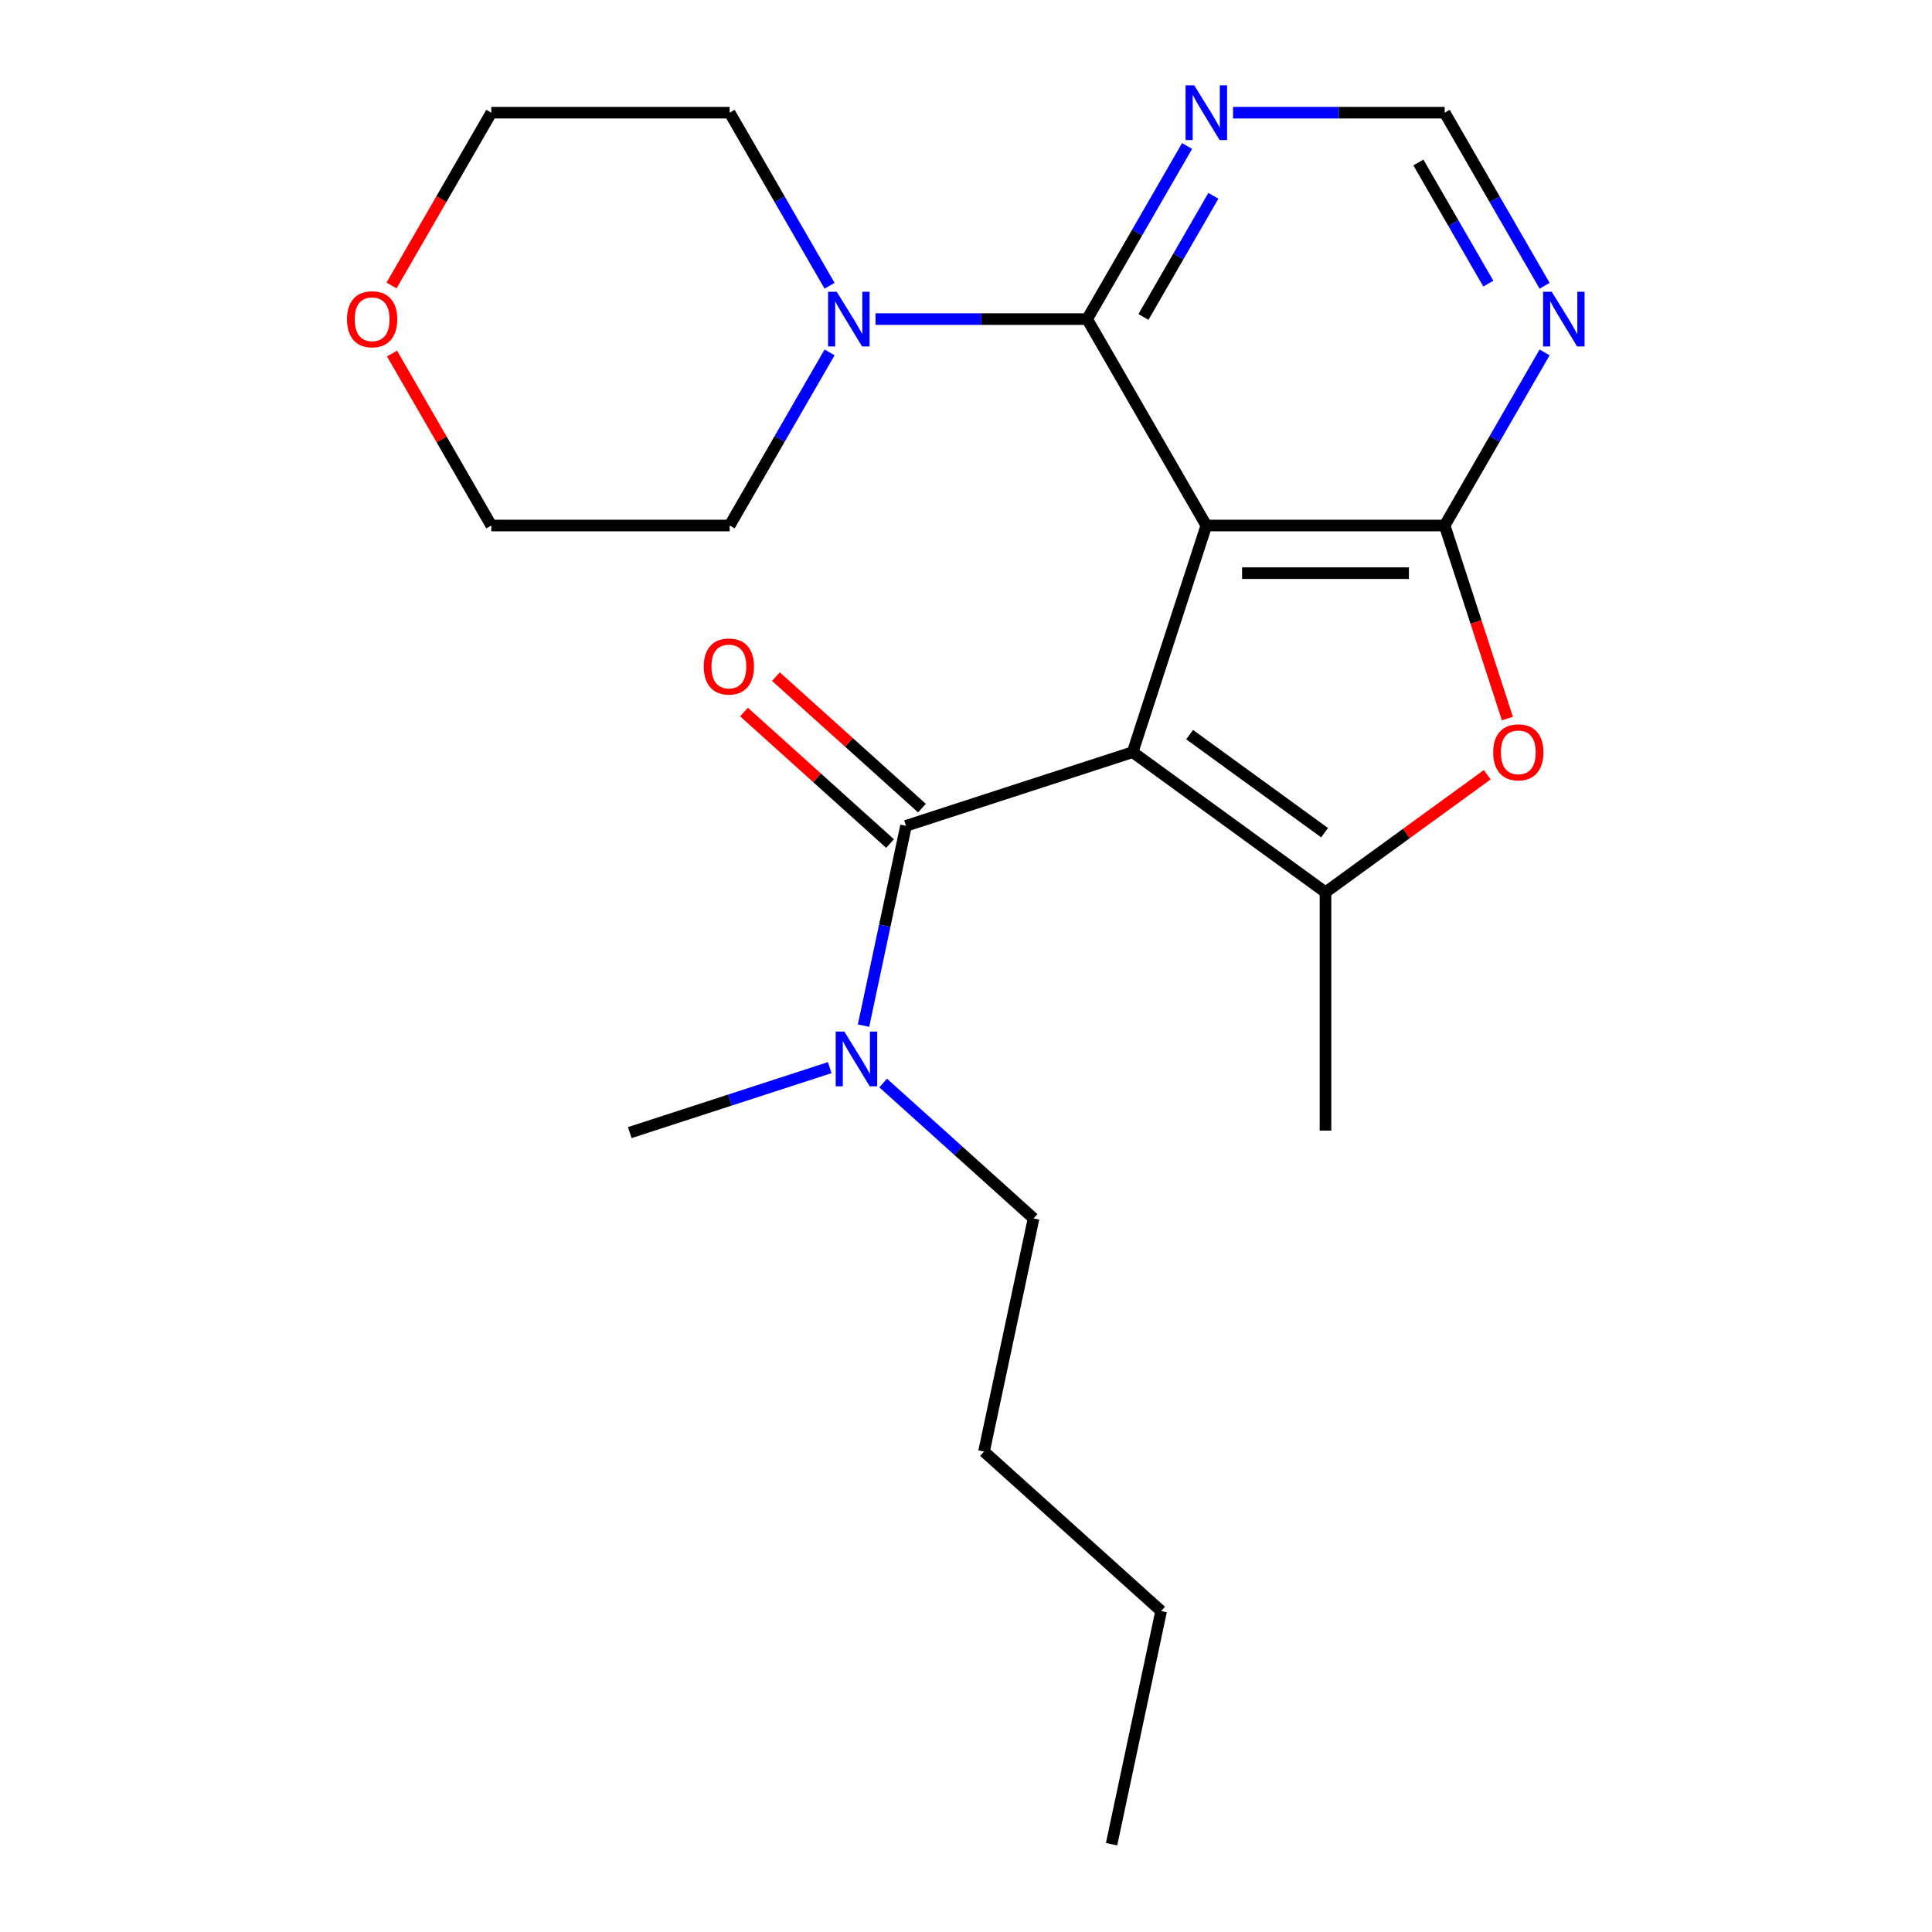 <?xml version='1.0' encoding='iso-8859-1'?>
<svg version='1.1' baseProfile='full'
              xmlns='http://www.w3.org/2000/svg'
                      xmlns:rdkit='http://www.rdkit.org/xml'
                      xmlns:xlink='http://www.w3.org/1999/xlink'
                  xml:space='preserve'
width='1000px' height='1000px' viewBox='0 0 1000 1000'>
<!-- END OF HEADER -->
<rect style='opacity:1.0;fill:#FFFFFF;stroke:none' width='1000' height='1000' x='0' y='0'> </rect>
<path class='bond-0' d='M 586.27,389.324 L 624.391,271.998' style='fill:none;fill-rule:evenodd;stroke:#000000;stroke-width:6px;stroke-linecap:butt;stroke-linejoin:miter;stroke-opacity:1' />
<path class='bond-2' d='M 586.27,389.324 L 686.074,461.836' style='fill:none;fill-rule:evenodd;stroke:#000000;stroke-width:6px;stroke-linecap:butt;stroke-linejoin:miter;stroke-opacity:1' />
<path class='bond-2' d='M 615.743,380.24 L 685.605,430.999' style='fill:none;fill-rule:evenodd;stroke:#000000;stroke-width:6px;stroke-linecap:butt;stroke-linejoin:miter;stroke-opacity:1' />
<path class='bond-4' d='M 586.27,389.324 L 468.943,427.446' style='fill:none;fill-rule:evenodd;stroke:#000000;stroke-width:6px;stroke-linecap:butt;stroke-linejoin:miter;stroke-opacity:1' />
<path class='bond-1' d='M 624.391,271.998 L 747.756,271.998' style='fill:none;fill-rule:evenodd;stroke:#000000;stroke-width:6px;stroke-linecap:butt;stroke-linejoin:miter;stroke-opacity:1' />
<path class='bond-1' d='M 642.896,296.671 L 729.251,296.671' style='fill:none;fill-rule:evenodd;stroke:#000000;stroke-width:6px;stroke-linecap:butt;stroke-linejoin:miter;stroke-opacity:1' />
<path class='bond-3' d='M 624.391,271.998 L 562.709,165.161' style='fill:none;fill-rule:evenodd;stroke:#000000;stroke-width:6px;stroke-linecap:butt;stroke-linejoin:miter;stroke-opacity:1' />
<path class='bond-7' d='M 747.756,271.998 L 773.619,227.202' style='fill:none;fill-rule:evenodd;stroke:#000000;stroke-width:6px;stroke-linecap:butt;stroke-linejoin:miter;stroke-opacity:1' />
<path class='bond-7' d='M 773.619,227.202 L 799.482,182.405' style='fill:none;fill-rule:evenodd;stroke:#0000FF;stroke-width:6px;stroke-linecap:butt;stroke-linejoin:miter;stroke-opacity:1' />
<path class='bond-23' d='M 747.756,271.998 L 763.989,321.959' style='fill:none;fill-rule:evenodd;stroke:#000000;stroke-width:6px;stroke-linecap:butt;stroke-linejoin:miter;stroke-opacity:1' />
<path class='bond-23' d='M 763.989,321.959 L 780.222,371.92' style='fill:none;fill-rule:evenodd;stroke:#FF0000;stroke-width:6px;stroke-linecap:butt;stroke-linejoin:miter;stroke-opacity:1' />
<path class='bond-5' d='M 686.074,461.836 L 727.933,431.423' style='fill:none;fill-rule:evenodd;stroke:#000000;stroke-width:6px;stroke-linecap:butt;stroke-linejoin:miter;stroke-opacity:1' />
<path class='bond-5' d='M 727.933,431.423 L 769.793,401.01' style='fill:none;fill-rule:evenodd;stroke:#FF0000;stroke-width:6px;stroke-linecap:butt;stroke-linejoin:miter;stroke-opacity:1' />
<path class='bond-13' d='M 686.074,461.836 L 686.074,585.201' style='fill:none;fill-rule:evenodd;stroke:#000000;stroke-width:6px;stroke-linecap:butt;stroke-linejoin:miter;stroke-opacity:1' />
<path class='bond-6' d='M 562.709,165.161 L 507.939,165.161' style='fill:none;fill-rule:evenodd;stroke:#000000;stroke-width:6px;stroke-linecap:butt;stroke-linejoin:miter;stroke-opacity:1' />
<path class='bond-6' d='M 507.939,165.161 L 453.169,165.161' style='fill:none;fill-rule:evenodd;stroke:#0000FF;stroke-width:6px;stroke-linecap:butt;stroke-linejoin:miter;stroke-opacity:1' />
<path class='bond-8' d='M 562.709,165.161 L 588.572,120.365' style='fill:none;fill-rule:evenodd;stroke:#000000;stroke-width:6px;stroke-linecap:butt;stroke-linejoin:miter;stroke-opacity:1' />
<path class='bond-8' d='M 588.572,120.365 L 614.436,75.569' style='fill:none;fill-rule:evenodd;stroke:#0000FF;stroke-width:6px;stroke-linecap:butt;stroke-linejoin:miter;stroke-opacity:1' />
<path class='bond-8' d='M 591.836,164.059 L 609.94,132.702' style='fill:none;fill-rule:evenodd;stroke:#000000;stroke-width:6px;stroke-linecap:butt;stroke-linejoin:miter;stroke-opacity:1' />
<path class='bond-8' d='M 609.94,132.702 L 628.044,101.344' style='fill:none;fill-rule:evenodd;stroke:#0000FF;stroke-width:6px;stroke-linecap:butt;stroke-linejoin:miter;stroke-opacity:1' />
<path class='bond-9' d='M 468.943,427.446 L 457.952,479.158' style='fill:none;fill-rule:evenodd;stroke:#000000;stroke-width:6px;stroke-linecap:butt;stroke-linejoin:miter;stroke-opacity:1' />
<path class='bond-9' d='M 457.952,479.158 L 446.96,530.871' style='fill:none;fill-rule:evenodd;stroke:#0000FF;stroke-width:6px;stroke-linecap:butt;stroke-linejoin:miter;stroke-opacity:1' />
<path class='bond-11' d='M 477.198,418.278 L 439.401,384.246' style='fill:none;fill-rule:evenodd;stroke:#000000;stroke-width:6px;stroke-linecap:butt;stroke-linejoin:miter;stroke-opacity:1' />
<path class='bond-11' d='M 439.401,384.246 L 401.604,350.214' style='fill:none;fill-rule:evenodd;stroke:#FF0000;stroke-width:6px;stroke-linecap:butt;stroke-linejoin:miter;stroke-opacity:1' />
<path class='bond-11' d='M 460.689,436.614 L 422.892,402.582' style='fill:none;fill-rule:evenodd;stroke:#000000;stroke-width:6px;stroke-linecap:butt;stroke-linejoin:miter;stroke-opacity:1' />
<path class='bond-11' d='M 422.892,402.582 L 385.095,368.549' style='fill:none;fill-rule:evenodd;stroke:#FF0000;stroke-width:6px;stroke-linecap:butt;stroke-linejoin:miter;stroke-opacity:1' />
<path class='bond-14' d='M 429.389,182.405 L 403.526,227.202' style='fill:none;fill-rule:evenodd;stroke:#0000FF;stroke-width:6px;stroke-linecap:butt;stroke-linejoin:miter;stroke-opacity:1' />
<path class='bond-14' d='M 403.526,227.202 L 377.663,271.998' style='fill:none;fill-rule:evenodd;stroke:#000000;stroke-width:6px;stroke-linecap:butt;stroke-linejoin:miter;stroke-opacity:1' />
<path class='bond-15' d='M 429.389,147.917 L 403.526,103.121' style='fill:none;fill-rule:evenodd;stroke:#0000FF;stroke-width:6px;stroke-linecap:butt;stroke-linejoin:miter;stroke-opacity:1' />
<path class='bond-15' d='M 403.526,103.121 L 377.663,58.325' style='fill:none;fill-rule:evenodd;stroke:#000000;stroke-width:6px;stroke-linecap:butt;stroke-linejoin:miter;stroke-opacity:1' />
<path class='bond-24' d='M 799.482,147.917 L 773.619,103.121' style='fill:none;fill-rule:evenodd;stroke:#0000FF;stroke-width:6px;stroke-linecap:butt;stroke-linejoin:miter;stroke-opacity:1' />
<path class='bond-24' d='M 773.619,103.121 L 747.756,58.325' style='fill:none;fill-rule:evenodd;stroke:#000000;stroke-width:6px;stroke-linecap:butt;stroke-linejoin:miter;stroke-opacity:1' />
<path class='bond-24' d='M 770.356,146.815 L 752.252,115.457' style='fill:none;fill-rule:evenodd;stroke:#0000FF;stroke-width:6px;stroke-linecap:butt;stroke-linejoin:miter;stroke-opacity:1' />
<path class='bond-24' d='M 752.252,115.457 L 734.147,84.1' style='fill:none;fill-rule:evenodd;stroke:#000000;stroke-width:6px;stroke-linecap:butt;stroke-linejoin:miter;stroke-opacity:1' />
<path class='bond-10' d='M 638.216,58.325 L 692.986,58.325' style='fill:none;fill-rule:evenodd;stroke:#0000FF;stroke-width:6px;stroke-linecap:butt;stroke-linejoin:miter;stroke-opacity:1' />
<path class='bond-10' d='M 692.986,58.325 L 747.756,58.325' style='fill:none;fill-rule:evenodd;stroke:#000000;stroke-width:6px;stroke-linecap:butt;stroke-linejoin:miter;stroke-opacity:1' />
<path class='bond-16' d='M 457.118,560.562 L 496.045,595.612' style='fill:none;fill-rule:evenodd;stroke:#0000FF;stroke-width:6px;stroke-linecap:butt;stroke-linejoin:miter;stroke-opacity:1' />
<path class='bond-16' d='M 496.045,595.612 L 534.972,630.662' style='fill:none;fill-rule:evenodd;stroke:#000000;stroke-width:6px;stroke-linecap:butt;stroke-linejoin:miter;stroke-opacity:1' />
<path class='bond-17' d='M 429.47,552.606 L 377.719,569.421' style='fill:none;fill-rule:evenodd;stroke:#0000FF;stroke-width:6px;stroke-linecap:butt;stroke-linejoin:miter;stroke-opacity:1' />
<path class='bond-17' d='M 377.719,569.421 L 325.968,586.236' style='fill:none;fill-rule:evenodd;stroke:#000000;stroke-width:6px;stroke-linecap:butt;stroke-linejoin:miter;stroke-opacity:1' />
<path class='bond-12' d='M 202.664,147.757 L 228.481,103.041' style='fill:none;fill-rule:evenodd;stroke:#FF0000;stroke-width:6px;stroke-linecap:butt;stroke-linejoin:miter;stroke-opacity:1' />
<path class='bond-12' d='M 228.481,103.041 L 254.298,58.325' style='fill:none;fill-rule:evenodd;stroke:#000000;stroke-width:6px;stroke-linecap:butt;stroke-linejoin:miter;stroke-opacity:1' />
<path class='bond-25' d='M 202.919,183.005 L 228.608,227.502' style='fill:none;fill-rule:evenodd;stroke:#FF0000;stroke-width:6px;stroke-linecap:butt;stroke-linejoin:miter;stroke-opacity:1' />
<path class='bond-25' d='M 228.608,227.502 L 254.298,271.998' style='fill:none;fill-rule:evenodd;stroke:#000000;stroke-width:6px;stroke-linecap:butt;stroke-linejoin:miter;stroke-opacity:1' />
<path class='bond-19' d='M 377.663,271.998 L 254.298,271.998' style='fill:none;fill-rule:evenodd;stroke:#000000;stroke-width:6px;stroke-linecap:butt;stroke-linejoin:miter;stroke-opacity:1' />
<path class='bond-18' d='M 377.663,58.325 L 254.298,58.325' style='fill:none;fill-rule:evenodd;stroke:#000000;stroke-width:6px;stroke-linecap:butt;stroke-linejoin:miter;stroke-opacity:1' />
<path class='bond-20' d='M 534.972,630.662 L 509.323,751.33' style='fill:none;fill-rule:evenodd;stroke:#000000;stroke-width:6px;stroke-linecap:butt;stroke-linejoin:miter;stroke-opacity:1' />
<path class='bond-21' d='M 509.323,751.33 L 601.001,833.877' style='fill:none;fill-rule:evenodd;stroke:#000000;stroke-width:6px;stroke-linecap:butt;stroke-linejoin:miter;stroke-opacity:1' />
<path class='bond-22' d='M 601.001,833.877 L 575.352,954.545' style='fill:none;fill-rule:evenodd;stroke:#000000;stroke-width:6px;stroke-linecap:butt;stroke-linejoin:miter;stroke-opacity:1' />
<path  class='atom-6' d='M 772.877 389.404
Q 772.877 382.604, 776.237 378.804
Q 779.597 375.004, 785.877 375.004
Q 792.157 375.004, 795.517 378.804
Q 798.877 382.604, 798.877 389.404
Q 798.877 396.284, 795.477 400.204
Q 792.077 404.084, 785.877 404.084
Q 779.637 404.084, 776.237 400.204
Q 772.877 396.324, 772.877 389.404
M 785.877 400.884
Q 790.197 400.884, 792.517 398.004
Q 794.877 395.084, 794.877 389.404
Q 794.877 383.844, 792.517 381.044
Q 790.197 378.204, 785.877 378.204
Q 781.557 378.204, 779.197 381.004
Q 776.877 383.804, 776.877 389.404
Q 776.877 395.124, 779.197 398.004
Q 781.557 400.884, 785.877 400.884
' fill='#FF0000'/>
<path  class='atom-7' d='M 433.085 151.001
L 442.365 166.001
Q 443.285 167.481, 444.765 170.161
Q 446.245 172.841, 446.325 173.001
L 446.325 151.001
L 450.085 151.001
L 450.085 179.321
L 446.205 179.321
L 436.245 162.921
Q 435.085 161.001, 433.845 158.801
Q 432.645 156.601, 432.285 155.921
L 432.285 179.321
L 428.605 179.321
L 428.605 151.001
L 433.085 151.001
' fill='#0000FF'/>
<path  class='atom-8' d='M 803.178 151.001
L 812.458 166.001
Q 813.378 167.481, 814.858 170.161
Q 816.338 172.841, 816.418 173.001
L 816.418 151.001
L 820.178 151.001
L 820.178 179.321
L 816.298 179.321
L 806.338 162.921
Q 805.178 161.001, 803.938 158.801
Q 802.738 156.601, 802.378 155.921
L 802.378 179.321
L 798.698 179.321
L 798.698 151.001
L 803.178 151.001
' fill='#0000FF'/>
<path  class='atom-9' d='M 618.131 44.165
L 627.411 59.165
Q 628.331 60.645, 629.811 63.325
Q 631.291 66.005, 631.371 66.165
L 631.371 44.165
L 635.131 44.165
L 635.131 72.485
L 631.251 72.485
L 621.291 56.085
Q 620.131 54.165, 618.891 51.965
Q 617.691 49.765, 617.331 49.085
L 617.331 72.485
L 613.651 72.485
L 613.651 44.165
L 618.131 44.165
' fill='#0000FF'/>
<path  class='atom-10' d='M 437.034 533.955
L 446.314 548.955
Q 447.234 550.435, 448.714 553.115
Q 450.194 555.795, 450.274 555.955
L 450.274 533.955
L 454.034 533.955
L 454.034 562.275
L 450.154 562.275
L 440.194 545.875
Q 439.034 543.955, 437.794 541.755
Q 436.594 539.555, 436.234 538.875
L 436.234 562.275
L 432.554 562.275
L 432.554 533.955
L 437.034 533.955
' fill='#0000FF'/>
<path  class='atom-12' d='M 364.266 344.979
Q 364.266 338.179, 367.626 334.379
Q 370.986 330.579, 377.266 330.579
Q 383.546 330.579, 386.906 334.379
Q 390.266 338.179, 390.266 344.979
Q 390.266 351.859, 386.866 355.779
Q 383.466 359.659, 377.266 359.659
Q 371.026 359.659, 367.626 355.779
Q 364.266 351.899, 364.266 344.979
M 377.266 356.459
Q 381.586 356.459, 383.906 353.579
Q 386.266 350.659, 386.266 344.979
Q 386.266 339.419, 383.906 336.619
Q 381.586 333.779, 377.266 333.779
Q 372.946 333.779, 370.586 336.579
Q 368.266 339.379, 368.266 344.979
Q 368.266 350.699, 370.586 353.579
Q 372.946 356.459, 377.266 356.459
' fill='#FF0000'/>
<path  class='atom-13' d='M 179.616 165.241
Q 179.616 158.441, 182.976 154.641
Q 186.336 150.841, 192.616 150.841
Q 198.896 150.841, 202.256 154.641
Q 205.616 158.441, 205.616 165.241
Q 205.616 172.121, 202.216 176.041
Q 198.816 179.921, 192.616 179.921
Q 186.376 179.921, 182.976 176.041
Q 179.616 172.161, 179.616 165.241
M 192.616 176.721
Q 196.936 176.721, 199.256 173.841
Q 201.616 170.921, 201.616 165.241
Q 201.616 159.681, 199.256 156.881
Q 196.936 154.041, 192.616 154.041
Q 188.296 154.041, 185.936 156.841
Q 183.616 159.641, 183.616 165.241
Q 183.616 170.961, 185.936 173.841
Q 188.296 176.721, 192.616 176.721
' fill='#FF0000'/>
</svg>
